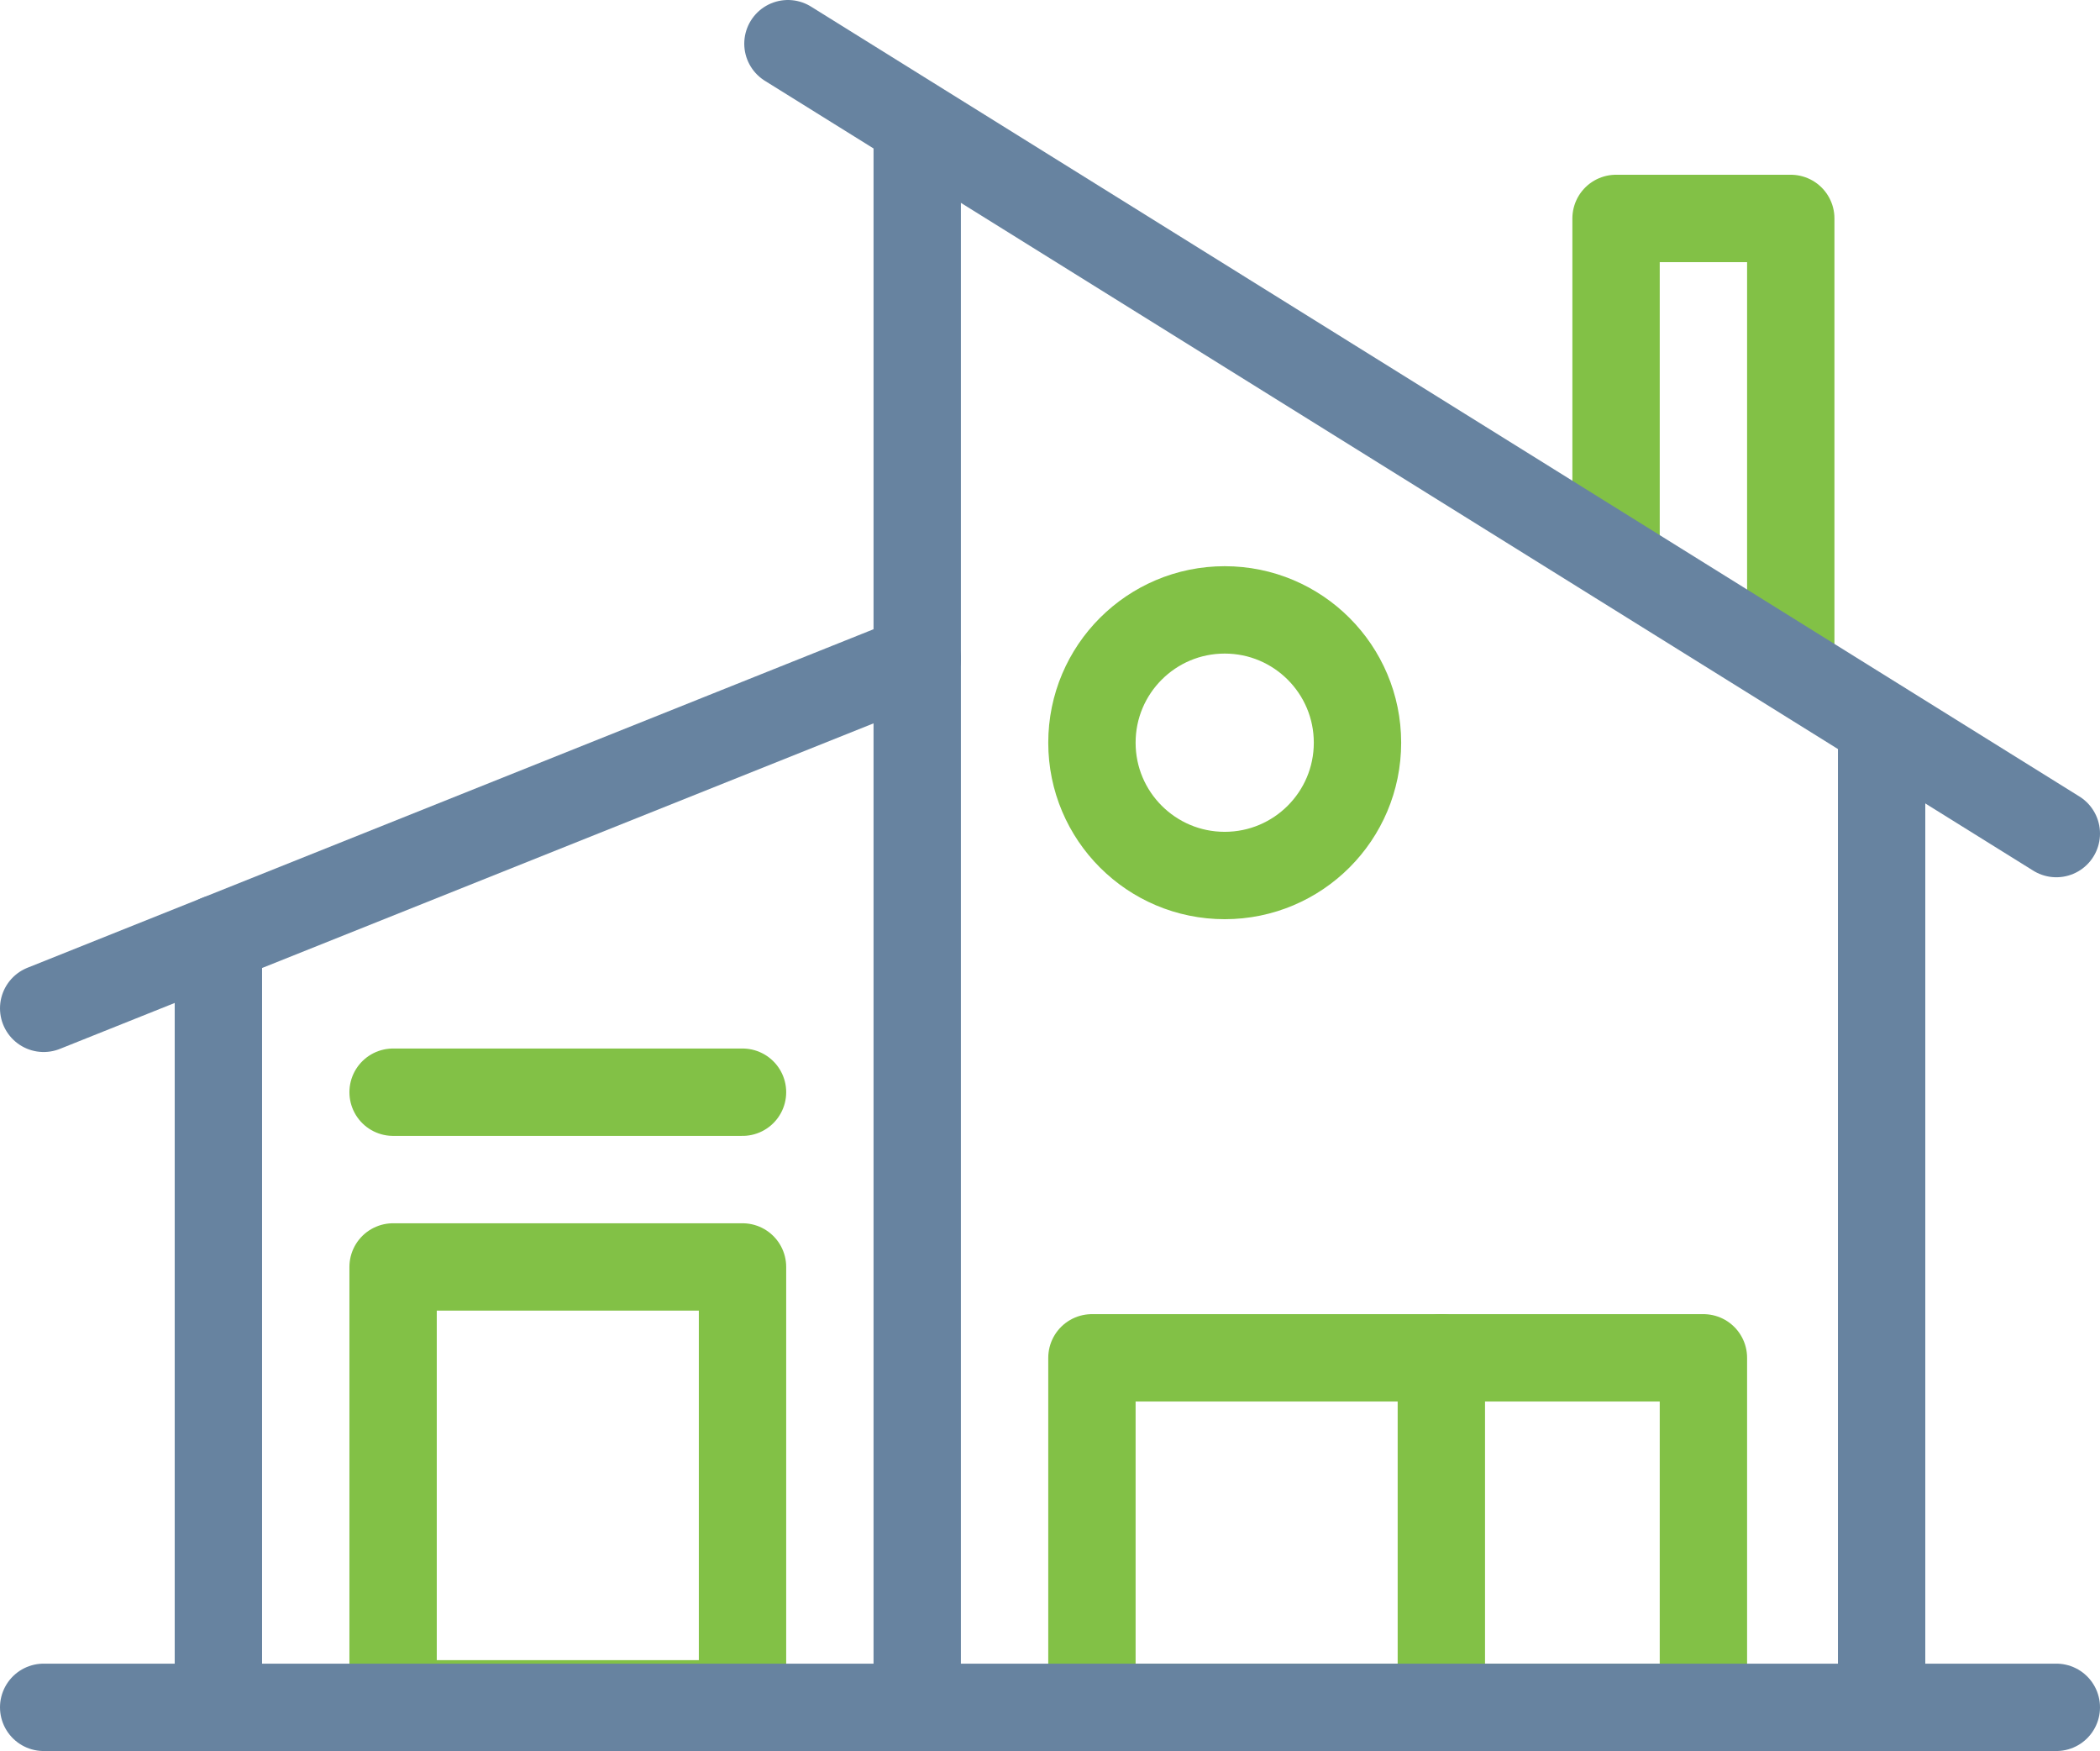 <svg id="be55d1e4-6093-43bc-9c34-e677d2cda637" data-name="Layer 1" xmlns="http://www.w3.org/2000/svg" width="60.1" height="50.1" viewBox="0 0 60.1 50.1">
  <title>Benefits Icons_Work From Home Flexibility</title>
  <polyline points="46.25 16.05 46.25 6.25 51.25 6.25 51.25 19.15" style="fill: none;stroke: #82c146;stroke-linejoin: round;stroke-width: 2.5px"/>
  <line x1="41.25" y1="38.85" x2="41.25" y2="48.85" style="fill: none;stroke: #82c146;stroke-linecap: round;stroke-linejoin: round;stroke-width: 2.5px"/>
  <rect x="31.25" y="38.85" width="17.5" height="10" style="fill: none;stroke: #82c146;stroke-linecap: round;stroke-linejoin: round;stroke-width: 2.5px"/>
  <rect x="11.25" y="36.25" width="10" height="12.5" style="fill: none;stroke: #82c146;stroke-linecap: round;stroke-linejoin: round;stroke-width: 2.5px"/>
  <line x1="1.25" y1="48.85" x2="58.85" y2="48.85" style="fill: none;stroke: #6783a0;stroke-linecap: round;stroke-linejoin: round;stroke-width: 2.5px"/>
  <line x1="1.25" y1="28.85" x2="26.25" y2="18.85" style="fill: none;stroke: #6783a0;stroke-linecap: round;stroke-linejoin: round;stroke-width: 2.5px"/>
  <line x1="6.25" y1="26.85" x2="6.25" y2="48.85" style="fill: none;stroke: #6783a0;stroke-linecap: round;stroke-linejoin: round;stroke-width: 2.5px"/>
  <line x1="22.55" y1="1.25" x2="58.85" y2="23.85" style="fill: none;stroke: #6783a0;stroke-linecap: round;stroke-linejoin: round;stroke-width: 2.5px"/>
  <line x1="53.85" y1="20.75" x2="53.85" y2="48.85" style="fill: none;stroke: #6783a0;stroke-linecap: round;stroke-linejoin: round;stroke-width: 2.5px"/>
  <circle cx="35.05" cy="21.25" r="3.8" style="fill: none;stroke: #82c146;stroke-linecap: round;stroke-linejoin: round;stroke-width: 2.5px"/>
  <line x1="11.25" y1="31.25" x2="21.25" y2="31.25" style="fill: none;stroke: #82c146;stroke-linecap: round;stroke-linejoin: round;stroke-width: 2.5px"/>
  <line x1="26.25" y1="3.65" x2="26.25" y2="48.85" style="fill: none;stroke: #6783a0;stroke-linecap: round;stroke-linejoin: round;stroke-width: 2.5px"/>
</svg>
